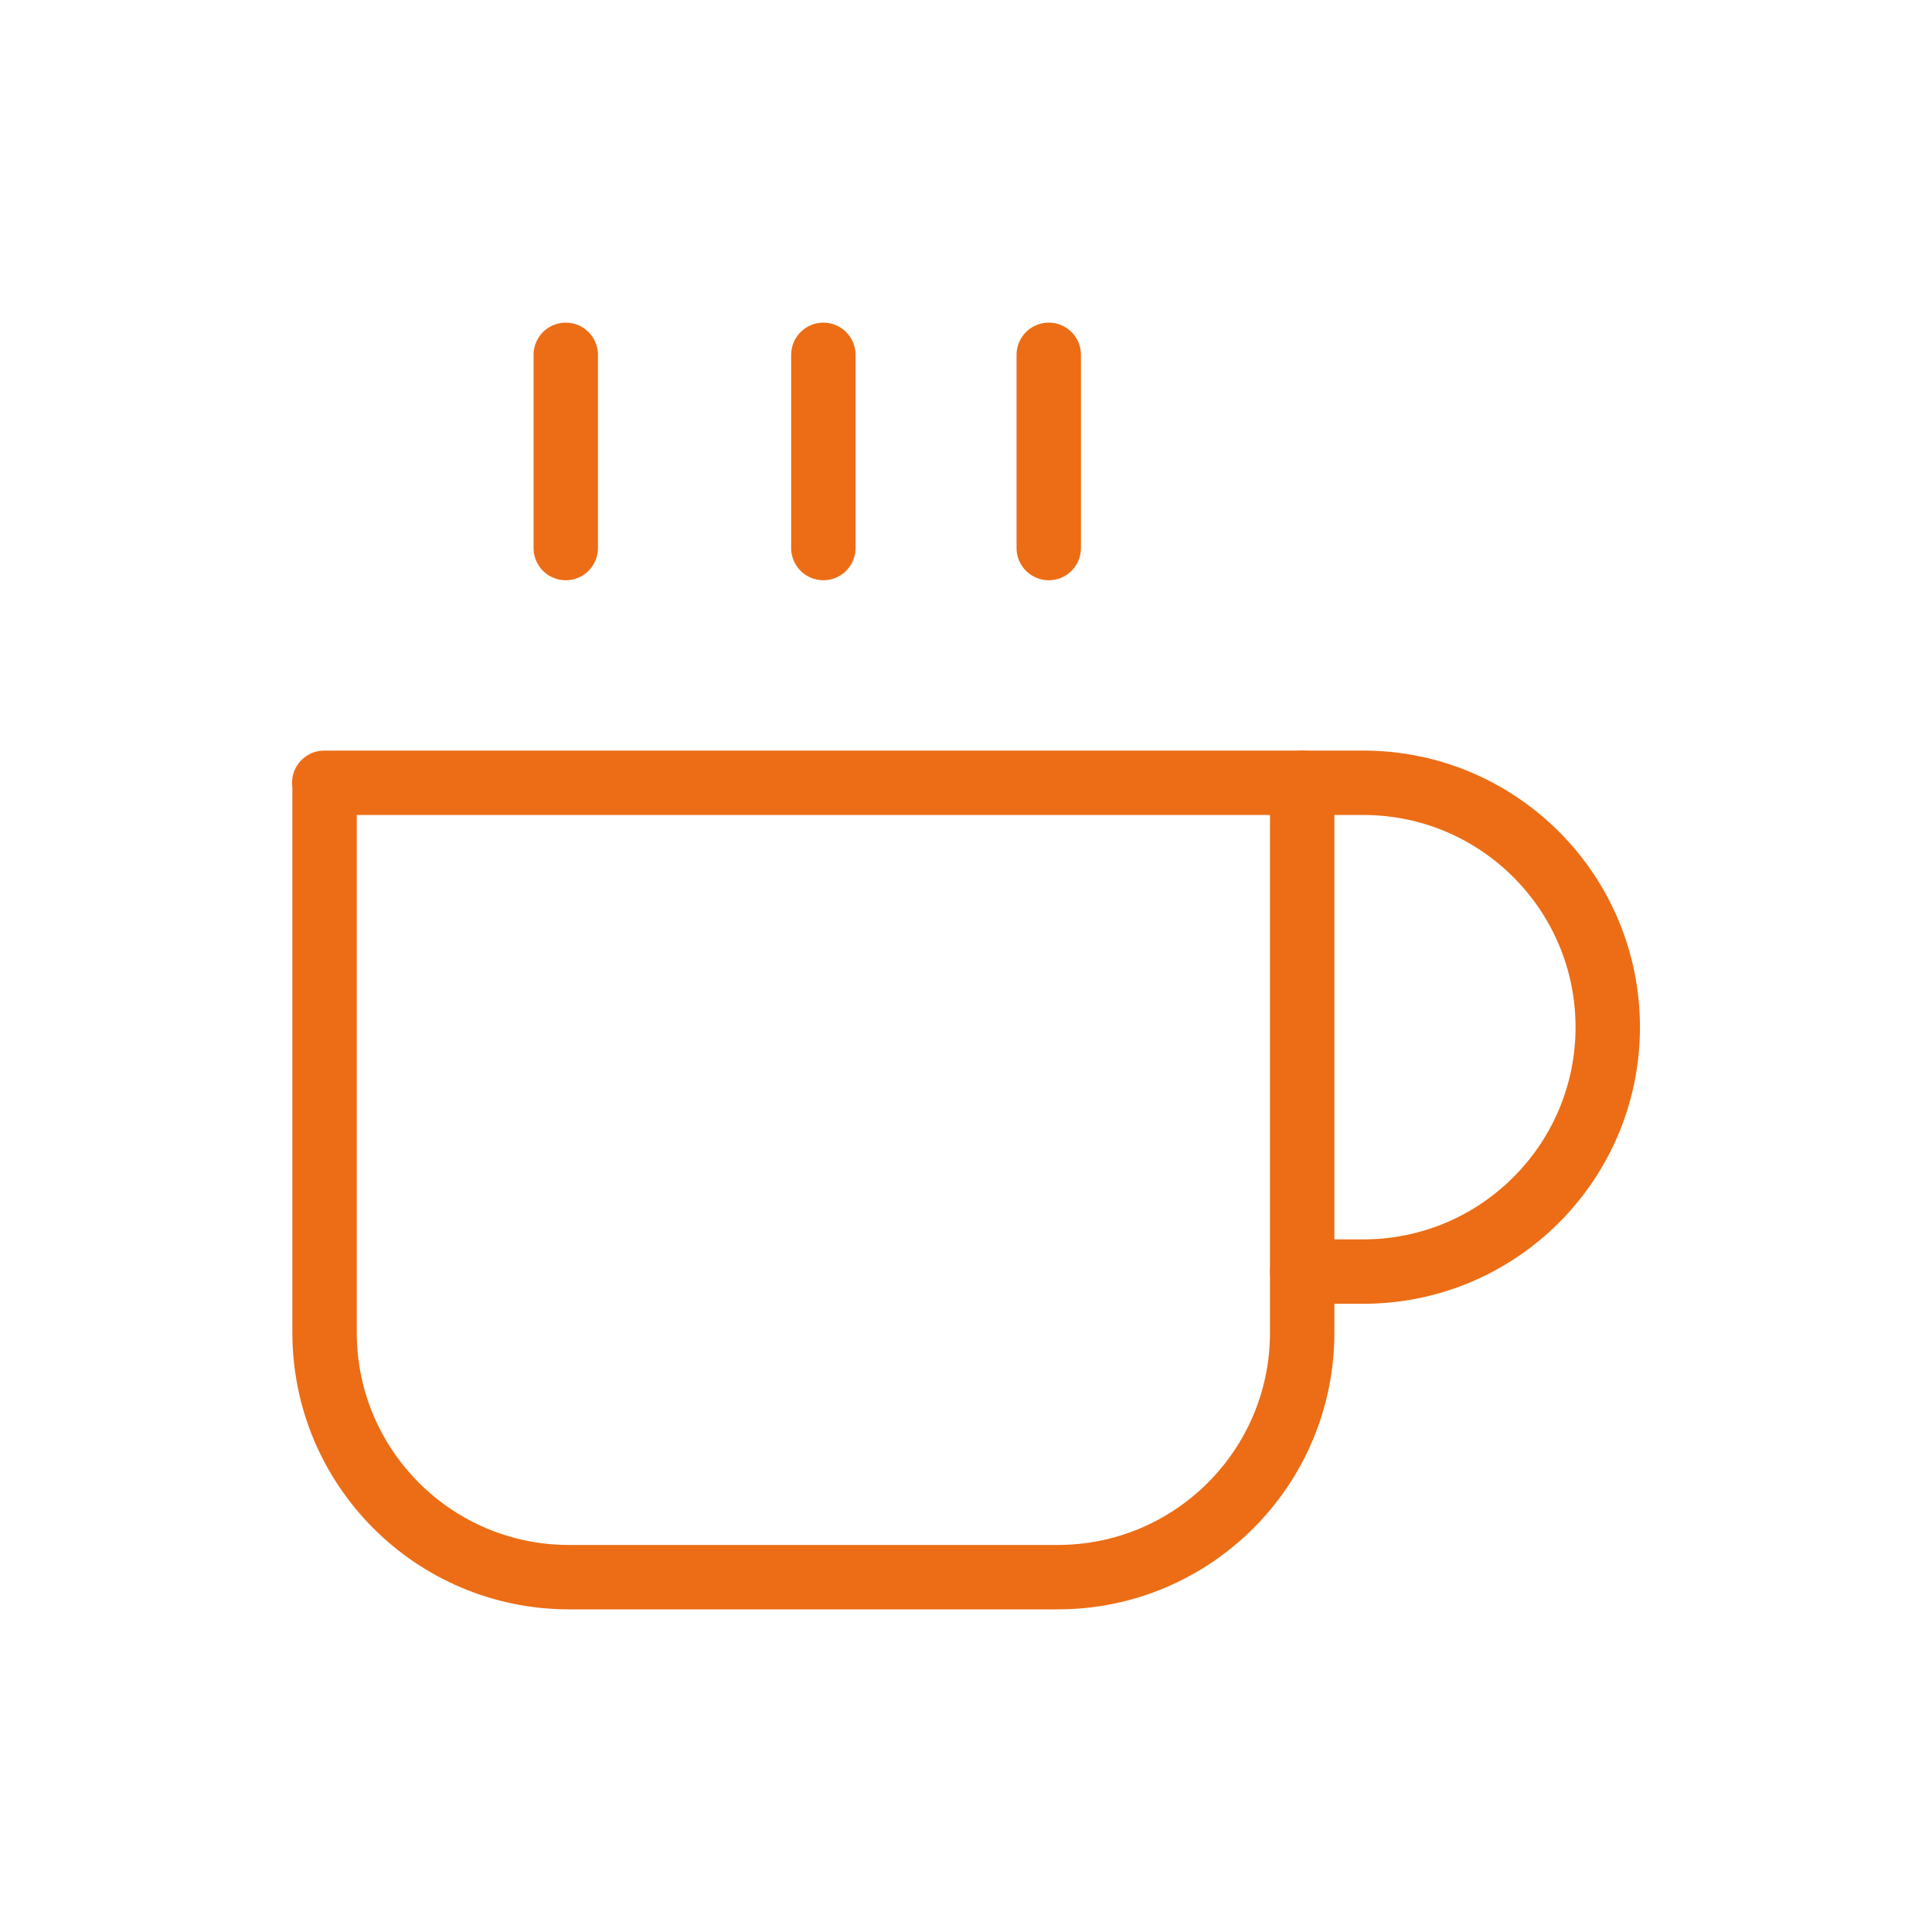 <?xml version="1.0" encoding="UTF-8"?>
<svg id="Camada_1" data-name="Camada 1" xmlns="http://www.w3.org/2000/svg" viewBox="0 0 60 60">
  <defs>
    <style>
      .cls-1 {
        fill: none;
        stroke: #ec6d15;
        stroke-linecap: round;
        stroke-linejoin: round;
        stroke-width: 2px;
      }
    </style>
  </defs>
  <g id="coffee">
    <path id="Caminho_292" data-name="Caminho 292" class="cls-1" d="M40.44,24.31h1.9c4.19,0,7.59,3.4,7.59,7.59,0,4.19-3.4,7.59-7.59,7.59h-1.9"/>
    <path id="Caminho_293" data-name="Caminho 293" class="cls-1" d="M10.07,24.31h30.37v17.08c0,4.19-3.4,7.59-7.59,7.59h-15.18c-4.19,0-7.59-3.4-7.59-7.59h0v-17.08Z"/>
    <line id="Linha_146" data-name="Linha 146" class="cls-1" x1="17.57" y1="11.02" x2="17.57" y2="17.02"/>
    <line id="Linha_147" data-name="Linha 147" class="cls-1" x1="25.57" y1="11.02" x2="25.57" y2="17.02"/>
    <line id="Linha_148" data-name="Linha 148" class="cls-1" x1="32.57" y1="11.02" x2="32.57" y2="17.02"/>
  </g>
</svg>